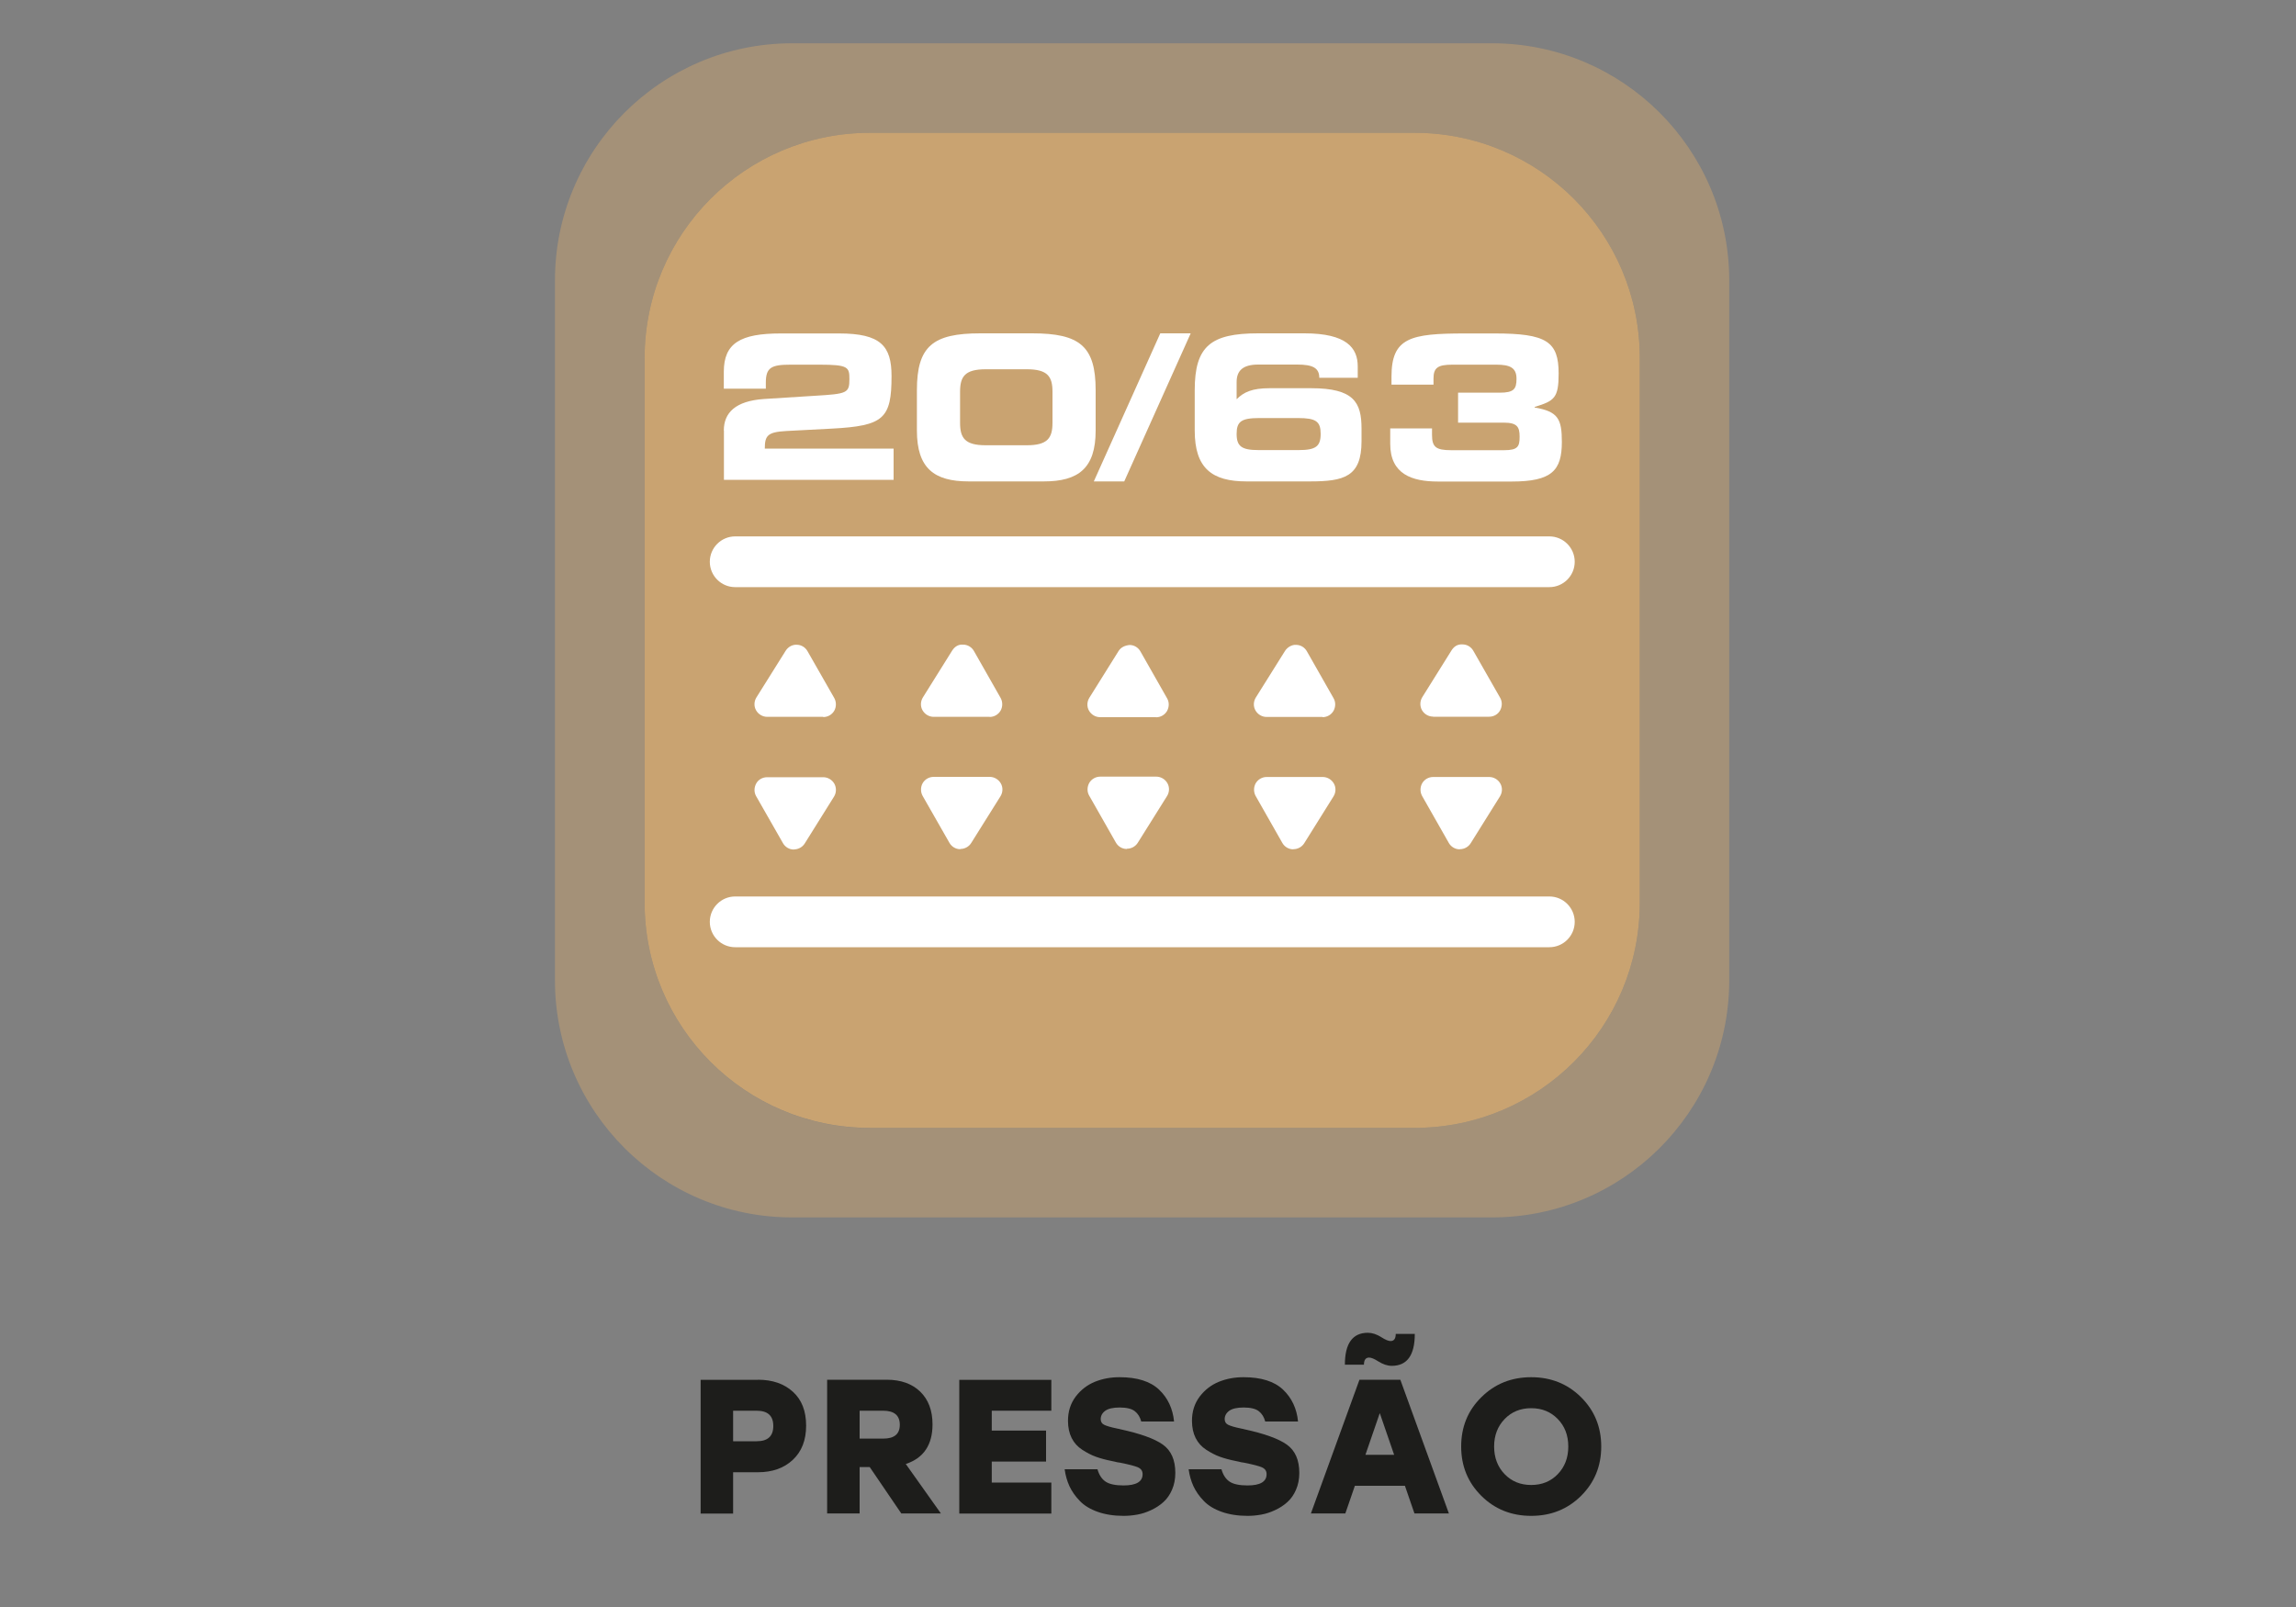 <?xml version="1.0" encoding="UTF-8"?>
<svg xmlns="http://www.w3.org/2000/svg" id="Layer_1" data-name="Layer 1" viewBox="0 0 200 140">
  <rect x="0" y="0" width="200" height="140" fill="#808080" stroke="none"/>
  <defs>
    <style>
      .cls-1 {
        opacity: .5;
      }

      .cls-1, .cls-2 {
        fill: #c9a371;
      }

      .cls-3 {
        fill: #1d1d1b;
      }

      .cls-4 {
        fill: #fff;
      }
    </style>
  </defs>
  <path class="cls-1" d="M130.06,3.77h-61.13c-11.38.04-20.59,9.28-20.59,20.66v60.97c0,11.41,9.25,20.66,20.66,20.66h60.97c11.34,0,20.55-9.14,20.66-20.46V24.23c-.11-11.29-9.28-20.42-20.59-20.46M75.77,98.27c-10.84,0-19.62-8.79-19.62-19.62V31.19c0-10.84,8.79-19.62,19.62-19.62h47.45c10.84,0,19.62,8.78,19.62,19.62v47.45c0,10.84-8.78,19.62-19.62,19.62h-47.45Z"></path>
  <path class="cls-2" d="M123.22,11.57h-47.45c-10.84,0-19.62,8.79-19.62,19.62v47.45c0,10.84,8.78,19.62,19.62,19.62h47.45c10.84,0,19.62-8.78,19.62-19.62V31.19c0-10.84-8.78-19.62-19.62-19.62"></path>
  <g>
    <path class="cls-3" d="M66.02,120.2c1.27,0,2.28.35,3.05,1.05.77.7,1.15,1.68,1.15,2.95s-.39,2.26-1.16,2.98c-.77.72-1.78,1.08-3.04,1.08h-2.16v3.6h-2.83v-11.65h4.99ZM65.91,125.56c.97,0,1.45-.44,1.45-1.33s-.48-1.33-1.45-1.33h-2.05v2.66h2.05Z"></path>
    <path class="cls-3" d="M78.51,131.85l-2.75-4.04h-.88v4.04h-2.83v-11.65h5.19c1.23,0,2.21.35,2.92,1.04s1.07,1.64,1.07,2.85c0,1.79-.78,2.94-2.33,3.45l3.06,4.31h-3.46ZM78.38,124.13c0-.82-.48-1.23-1.45-1.23h-2.05v2.43h2.05c.97,0,1.45-.4,1.45-1.2Z"></path>
    <path class="cls-3" d="M91.58,122.9h-5.19v1.73h4.73v2.7h-4.73v1.83h5.19v2.7h-8.02v-11.65h8.02v2.7Z"></path>
    <path class="cls-3" d="M97.57,124.51c1.75.38,2.99.82,3.72,1.34.73.52,1.09,1.34,1.09,2.47,0,.54-.1,1.04-.29,1.47-.19.44-.44.79-.75,1.07s-.66.51-1.07.7c-.41.19-.8.32-1.2.39-.39.07-.79.11-1.19.11-.85,0-1.61-.12-2.26-.35s-1.18-.55-1.56-.95c-.39-.4-.69-.83-.9-1.28-.21-.46-.35-.95-.42-1.48h2.86c.14.5.38.86.71,1.08.33.22.85.33,1.56.33,1.11,0,1.66-.33,1.66-.98,0-.28-.13-.47-.39-.59-.26-.12-.8-.26-1.61-.42-.09-.01-.16-.02-.21-.03s-.12-.03-.2-.05c-.08-.02-.16-.04-.24-.05-.55-.11-1.03-.24-1.42-.38s-.79-.35-1.19-.61c-.4-.26-.71-.6-.92-1.02-.21-.42-.32-.92-.32-1.5,0-.81.22-1.51.67-2.11.45-.59,1.01-1.02,1.67-1.29.67-.27,1.38-.4,2.15-.4,1.53,0,2.68.36,3.44,1.08.76.72,1.2,1.65,1.31,2.78h-2.86c-.1-.39-.29-.69-.56-.9s-.71-.32-1.32-.32c-.58,0-1,.1-1.26.29-.26.19-.39.44-.39.72,0,.23.1.4.31.5.21.1.57.21,1.11.32.06.01.1.02.14.03.04,0,.08.01.12.03Z"></path>
    <path class="cls-3" d="M108.37,124.51c1.75.38,2.99.82,3.72,1.34.73.52,1.09,1.34,1.09,2.47,0,.54-.1,1.04-.29,1.47-.19.44-.44.79-.75,1.07s-.66.51-1.07.7c-.41.19-.8.32-1.2.39-.39.07-.79.11-1.19.11-.85,0-1.61-.12-2.26-.35s-1.18-.55-1.56-.95c-.39-.4-.69-.83-.9-1.28-.21-.46-.35-.95-.42-1.48h2.86c.14.5.38.86.71,1.08.33.22.85.33,1.56.33,1.11,0,1.66-.33,1.66-.98,0-.28-.13-.47-.39-.59-.26-.12-.8-.26-1.61-.42-.09-.01-.16-.02-.21-.03s-.12-.03-.2-.05c-.08-.02-.16-.04-.24-.05-.55-.11-1.03-.24-1.42-.38s-.79-.35-1.19-.61c-.4-.26-.71-.6-.92-1.02-.21-.42-.32-.92-.32-1.5,0-.81.22-1.51.67-2.11.45-.59,1.01-1.02,1.67-1.29.67-.27,1.38-.4,2.15-.4,1.53,0,2.68.36,3.44,1.08.76.72,1.2,1.65,1.31,2.78h-2.86c-.1-.39-.29-.69-.56-.9s-.71-.32-1.32-.32c-.58,0-1,.1-1.26.29-.26.19-.39.44-.39.72,0,.23.1.4.31.5.21.1.57.21,1.11.32.06.01.1.02.14.03.04,0,.08.01.12.03Z"></path>
    <path class="cls-3" d="M123.21,131.85l-.83-2.41h-4.36l-.83,2.41h-3l4.23-11.65h3.56l4.23,11.65h-3ZM119.26,118.27c-.3,0-.45.21-.45.62h-1.66c0-1.85.67-2.78,2-2.78.38,0,.78.13,1.2.4.33.21.59.32.78.32.3,0,.45-.21.45-.62h1.66c0,1.85-.67,2.78-2,2.78-.38,0-.78-.13-1.2-.4-.33-.21-.59-.32-.78-.32ZM118.94,126.74h2.5l-1.25-3.63-1.25,3.63Z"></path>
    <path class="cls-3" d="M129.04,121.72c1.17-1.16,2.62-1.74,4.34-1.74s3.17.58,4.34,1.74,1.76,2.59,1.76,4.3-.59,3.14-1.76,4.3c-1.17,1.16-2.62,1.74-4.34,1.74s-3.17-.58-4.34-1.74c-1.17-1.16-1.76-2.59-1.76-4.3s.58-3.14,1.76-4.3ZM135.69,123.62c-.61-.63-1.38-.94-2.31-.94s-1.7.31-2.31.94c-.61.63-.92,1.43-.92,2.4s.31,1.78.92,2.41c.61.63,1.38.94,2.31.94s1.7-.31,2.31-.94c.61-.63.92-1.43.92-2.41s-.31-1.78-.92-2.4Z"></path>
  </g>
  <g>
    <g>
      <path class="cls-4" d="M134.96,82.52h-70.92c-1.22,0-2.21-.99-2.21-2.21s.99-2.21,2.21-2.21h70.92c1.22,0,2.21.99,2.21,2.21s-.99,2.21-2.21,2.21ZM134.96,51.15h-70.92c-1.22,0-2.21-.99-2.21-2.21s.99-2.21,2.21-2.21h70.92c1.22,0,2.21.99,2.21,2.21s-.99,2.21-2.21,2.21Z"></path>
      <path class="cls-4" d="M69.16,74.01h-.02c-.39,0-.75-.22-.94-.56l-2.33-4.08c-.2-.34-.19-.76,0-1.11s.56-.55.96-.55h4.88c.4,0,.77.22.97.57.19.35.18.78-.03,1.12l-2.55,4.08c-.2.32-.56.52-.94.52ZM112.66,73.99h-.02c-.39,0-.75-.22-.94-.56l-2.32-4.08c-.19-.34-.19-.77,0-1.11.2-.34.56-.55.96-.55h4.88c.4,0,.77.22.97.57s.18.78-.03,1.12l-2.55,4.08c-.2.32-.56.52-.94.52ZM127.16,73.99h-.02c-.39,0-.75-.22-.94-.56l-2.32-4.08c-.19-.34-.19-.77,0-1.11.2-.34.56-.55.96-.55h4.88c.4,0,.77.22.97.57s.18.78-.03,1.12l-2.55,4.08c-.2.32-.56.52-.94.52ZM83.66,73.98h-.02c-.39,0-.75-.22-.94-.56l-2.33-4.08c-.19-.34-.19-.77,0-1.11.2-.34.56-.55.96-.55h4.88c.4,0,.77.22.97.57s.18.78-.03,1.12l-2.55,4.07c-.2.32-.56.52-.94.52ZM98.16,73.96h-.02c-.39,0-.75-.22-.94-.56l-2.32-4.08c-.2-.34-.19-.76,0-1.11.2-.34.56-.55.96-.55h4.88c.4,0,.77.22.97.57s.18.78-.03,1.12l-2.55,4.07c-.2.32-.56.52-.94.52ZM100.71,62.48h-4.88c-.4,0-.77-.22-.97-.57s-.18-.78.03-1.12l2.55-4.08c.21-.33.56-.48.96-.52.39,0,.75.22.94.56l2.32,4.08c.2.34.19.76,0,1.11-.2.34-.56.55-.96.55ZM115.21,62.46h-4.88c-.4,0-.77-.22-.97-.57s-.18-.78.03-1.12l2.55-4.07c.21-.33.62-.55.96-.52.39,0,.75.22.94.56l2.32,4.08c.2.34.19.76,0,1.11-.2.34-.56.55-.96.55ZM86.21,62.45h-4.88c-.4,0-.77-.22-.97-.57s-.18-.78.03-1.12l2.55-4.08c.21-.33.53-.56.96-.52.39,0,.75.22.94.56l2.32,4.08c.19.34.19.77,0,1.11-.2.34-.56.55-.96.55ZM71.71,62.45h-4.88c-.4,0-.77-.22-.97-.57s-.18-.78.03-1.12l2.55-4.07c.21-.33.57-.54.96-.52.39,0,.75.22.94.56l2.33,4.08c.19.34.19.77,0,1.11-.2.34-.56.55-.96.55ZM124.83,62.43c-.4,0-.77-.22-.97-.57-.19-.35-.18-.78.03-1.12l2.55-4.08c.21-.33.51-.55.96-.52.39,0,.75.22.94.56l2.33,4.08c.2.34.19.76,0,1.11s-.56.55-.96.55h-4.88Z"></path>
    </g>
    <g>
      <path class="cls-4" d="M63.05,37.51c0-1.55,1.01-2.58,3.5-2.75l4.43-.28c2.82-.17,3.01-.23,3.01-1.46,0-1.03-.1-1.25-2.58-1.25h-2.56c-1.64,0-2.14.24-2.14,1.55v.54h-3.66v-1.48c0-2.49,1.46-3.33,4.95-3.33h5.09c3.62,0,4.57,1.08,4.57,3.71,0,3.71-.68,4.34-5.19,4.58l-3.99.21c-1.62.09-1.86.4-1.86,1.53h11.22v2.72h-14.78v-4.29Z"></path>
      <path class="cls-4" d="M79.87,33.99c0-3.83,1.39-4.95,5.52-4.95h4.53c4.13,0,5.52,1.12,5.52,4.95v3.52c0,3.28-1.5,4.43-4.51,4.43h-6.55c-3.01,0-4.51-1.15-4.51-4.43v-3.52ZM83.63,36.84c0,1.31.42,1.95,2.23,1.95h3.59c1.81,0,2.23-.64,2.23-1.95v-2.72c0-1.31-.42-1.95-2.23-1.95h-3.59c-1.81,0-2.23.64-2.23,1.95v2.72Z"></path>
      <path class="cls-4" d="M101.07,29.04h2.65l-5.79,12.9h-2.65l5.79-12.9Z"></path>
      <path class="cls-4" d="M104.07,33.99c0-3.83,1.39-4.95,5.52-4.95h4.03c3.68,0,4.65,1.27,4.65,2.88v.99h-3.35c0-.85-.56-1.15-1.92-1.15h-3.4c-1.32,0-1.88.52-1.88,1.52v1.5c.63-.63,1.36-.96,2.88-.96h3.61c3.73,0,4.39,1.24,4.39,3.52v1.1c0,3.1-1.52,3.5-4.51,3.5h-5.51c-3.01,0-4.51-1.15-4.51-4.43v-3.52ZM113.14,39.21c1.48,0,1.9-.33,1.9-1.41s-.4-1.38-1.97-1.38h-3.38c-1.57,0-1.97.31-1.97,1.38s.42,1.41,1.9,1.41h3.52Z"></path>
      <path class="cls-4" d="M121.08,37.32h3.66v.56c0,1.06.33,1.34,1.67,1.34h4.62c1.2,0,1.34-.33,1.34-1.18s-.21-1.22-1.39-1.22h-3.97v-2.61h3.61c1.25,0,1.48-.31,1.48-1.22,0-.98-.61-1.22-1.76-1.22h-3.83c-1.25,0-1.64.26-1.64,1.2v.54h-3.66v-.7c0-3.4,1.66-3.76,6.4-3.76h2.6c4.5,0,5.56.7,5.56,3.49,0,2.13-.37,2.39-2.09,2.91v.05c2.04.35,2.37.99,2.37,3,0,2.49-.87,3.45-4.37,3.45h-6.43c-2.25,0-4.15-.64-4.15-3.28v-1.34Z"></path>
    </g>
  </g>
</svg>
